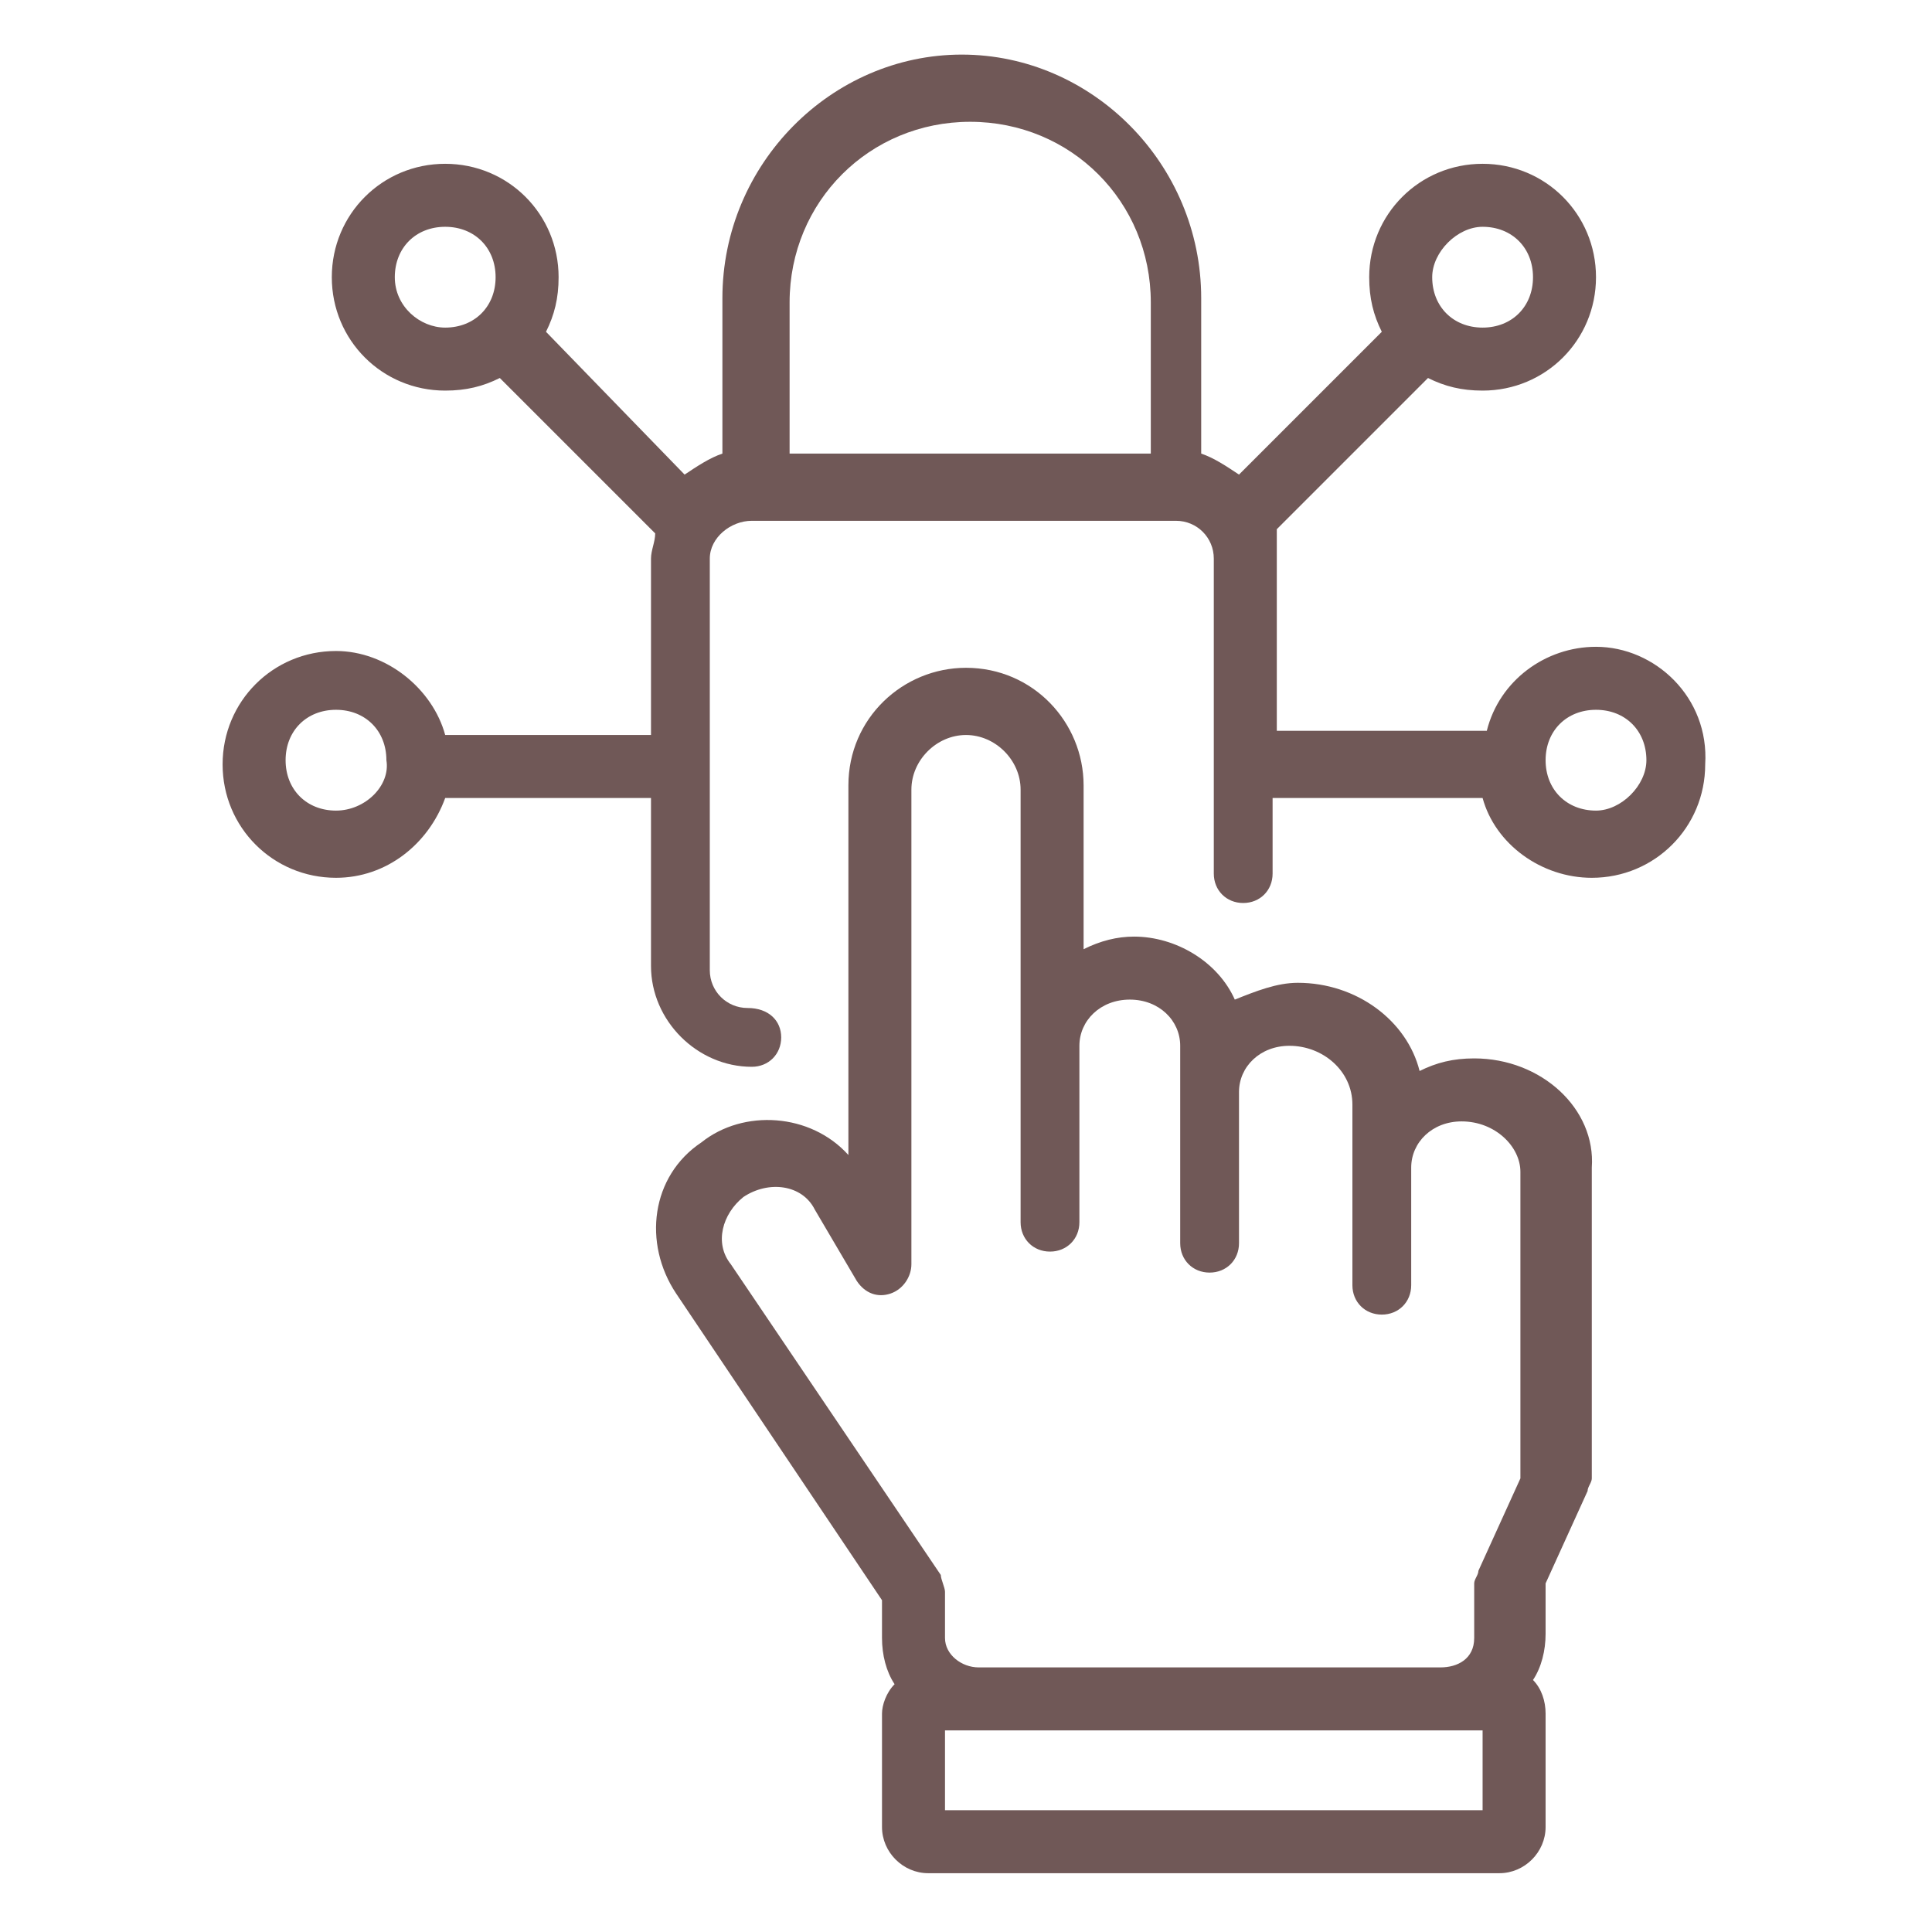 <?xml version="1.0" encoding="utf-8"?>
<!-- Generator: Adobe Illustrator 19.0.0, SVG Export Plug-In . SVG Version: 6.00 Build 0)  -->
<svg version="1.1" id="Layer_1" xmlns="http://www.w3.org/2000/svg" xmlns:xlink="http://www.w3.org/1999/xlink" x="0px" y="0px"
	 viewBox="-1 8 46 46" style="enable-background:new -1 8 46 46;" xml:space="preserve">
<style type="text/css">
	.st0{fill:#705857;}
</style>
<g>
	<path class="st0" d="M34.1,33.2c-0.5,0-0.9,0.1-1.3,0.3c-0.3-1.2-1.5-2.1-2.9-2.1c-0.5,0-1,0.2-1.5,0.4c-0.4-0.9-1.4-1.5-2.4-1.5
		c-0.4,0-0.8,0.1-1.2,0.3v-3.9c0-1.5-1.2-2.8-2.8-2.8c-1.5,0-2.8,1.2-2.8,2.8v8.8c-0.9-1-2.5-1.1-3.5-0.3c-1.2,0.8-1.4,2.4-0.6,3.6
		l4.9,7.3V47c0,0.4,0.1,0.8,0.3,1.1c-0.2,0.2-0.3,0.5-0.3,0.7v2.7c0,0.6,0.5,1.1,1.1,1.1h13.6c0.6,0,1.1-0.5,1.1-1.1v-2.7
		c0-0.3-0.1-0.6-0.3-0.8c0.2-0.3,0.3-0.7,0.3-1.1h0v-1.2l1-2.2c0-0.1,0.1-0.2,0.1-0.3v-7.4C37,34.4,35.7,33.2,34.1,33.2L34.1,33.2z
		 M16.4,38.1c-0.4-0.5-0.2-1.2,0.3-1.6c0.6-0.4,1.4-0.3,1.7,0.3l1,1.7c0.2,0.3,0.5,0.4,0.8,0.3c0.3-0.1,0.5-0.4,0.5-0.7V26.8
		c0-0.7,0.6-1.3,1.3-1.3c0.7,0,1.3,0.6,1.3,1.3v10.3c0,0.4,0.3,0.7,0.7,0.7c0.4,0,0.7-0.3,0.7-0.7v-4.2c0-0.6,0.5-1.1,1.2-1.1
		c0.7,0,1.2,0.5,1.2,1.1v4.7c0,0.4,0.3,0.7,0.7,0.7c0.4,0,0.7-0.3,0.7-0.7V34c0-0.6,0.5-1.1,1.2-1.1c0.8,0,1.5,0.6,1.5,1.4v4.3
		c0,0.4,0.3,0.7,0.7,0.7c0.4,0,0.7-0.3,0.7-0.7v-2.8c0-0.6,0.5-1.1,1.2-1.1c0.8,0,1.4,0.6,1.4,1.2v7.3l-1,2.2c0,0.1-0.1,0.2-0.1,0.3
		V47h0c0,0.5-0.4,0.7-0.8,0.7H22.3c-0.4,0-0.8-0.3-0.8-0.7v-1.1c0-0.1-0.1-0.3-0.1-0.4L16.4,38.1z M34.4,51.1H21.5v-1.9h12.8V51.1z"
		/>
	<path class="st0" d="M37,23.4c-1.2,0-2.3,0.8-2.6,2h-5v-4.2c0-0.2,0-0.4,0-0.6L33,17c0.4,0.2,0.8,0.3,1.3,0.3
		c1.5,0,2.7-1.2,2.7-2.7c0-1.5-1.2-2.7-2.7-2.7c-1.5,0-2.7,1.2-2.7,2.7c0,0.5,0.1,0.9,0.3,1.3l-3.4,3.4c-0.3-0.2-0.6-0.4-0.9-0.5
		v-3.7c0-3.2-2.6-5.8-5.7-5.8s-5.7,2.6-5.7,5.8v3.7c-0.3,0.1-0.6,0.3-0.9,0.5L12,15.9c0.2-0.4,0.3-0.8,0.3-1.3
		c0-1.5-1.2-2.7-2.7-2.7c-1.5,0-2.7,1.2-2.7,2.7c0,1.5,1.2,2.7,2.7,2.7c0.5,0,0.9-0.1,1.3-0.3l3.7,3.7c0,0.2-0.1,0.4-0.1,0.6v4.2
		H9.6c-0.3-1.1-1.4-2-2.6-2c-1.5,0-2.7,1.2-2.7,2.7c0,1.5,1.2,2.7,2.7,2.7c1.2,0,2.2-0.8,2.6-1.9h4.9V31c0,1.3,1.1,2.4,2.4,2.4
		c0.4,0,0.7-0.3,0.7-0.7c0-0.4-0.3-0.7-0.8-0.7c-0.5,0-0.9-0.4-0.9-0.9v-9.8c0-0.5,0.5-0.9,1-0.9H27c0.5,0,0.9,0.4,0.9,0.9v7.5
		c0,0.4,0.3,0.7,0.7,0.7c0.4,0,0.7-0.3,0.7-0.7v-1.8h5c0.3,1.1,1.4,1.9,2.6,1.9c1.5,0,2.7-1.2,2.7-2.7C39.7,24.6,38.4,23.4,37,23.4
		L37,23.4z M34.3,13.4c0.7,0,1.2,0.5,1.2,1.2c0,0.7-0.5,1.2-1.2,1.2c-0.7,0-1.2-0.5-1.2-1.2C33.1,14,33.7,13.4,34.3,13.4z M8.4,14.6
		c0-0.7,0.5-1.2,1.2-1.2c0.7,0,1.2,0.5,1.2,1.2c0,0.7-0.5,1.2-1.2,1.2C9,15.8,8.4,15.3,8.4,14.6z M7,27.3c-0.7,0-1.2-0.5-1.2-1.2
		c0-0.7,0.5-1.2,1.2-1.2c0.7,0,1.2,0.5,1.2,1.2C8.3,26.7,7.7,27.3,7,27.3z M26.3,18.8h-8.5v-3.6c0-2.4,1.9-4.3,4.3-4.3
		s4.3,1.9,4.3,4.3V18.8z M37,27.3c-0.7,0-1.2-0.5-1.2-1.2c0-0.7,0.5-1.2,1.2-1.2s1.2,0.5,1.2,1.2C38.2,26.7,37.6,27.3,37,27.3z"/>
</g>
</svg>
